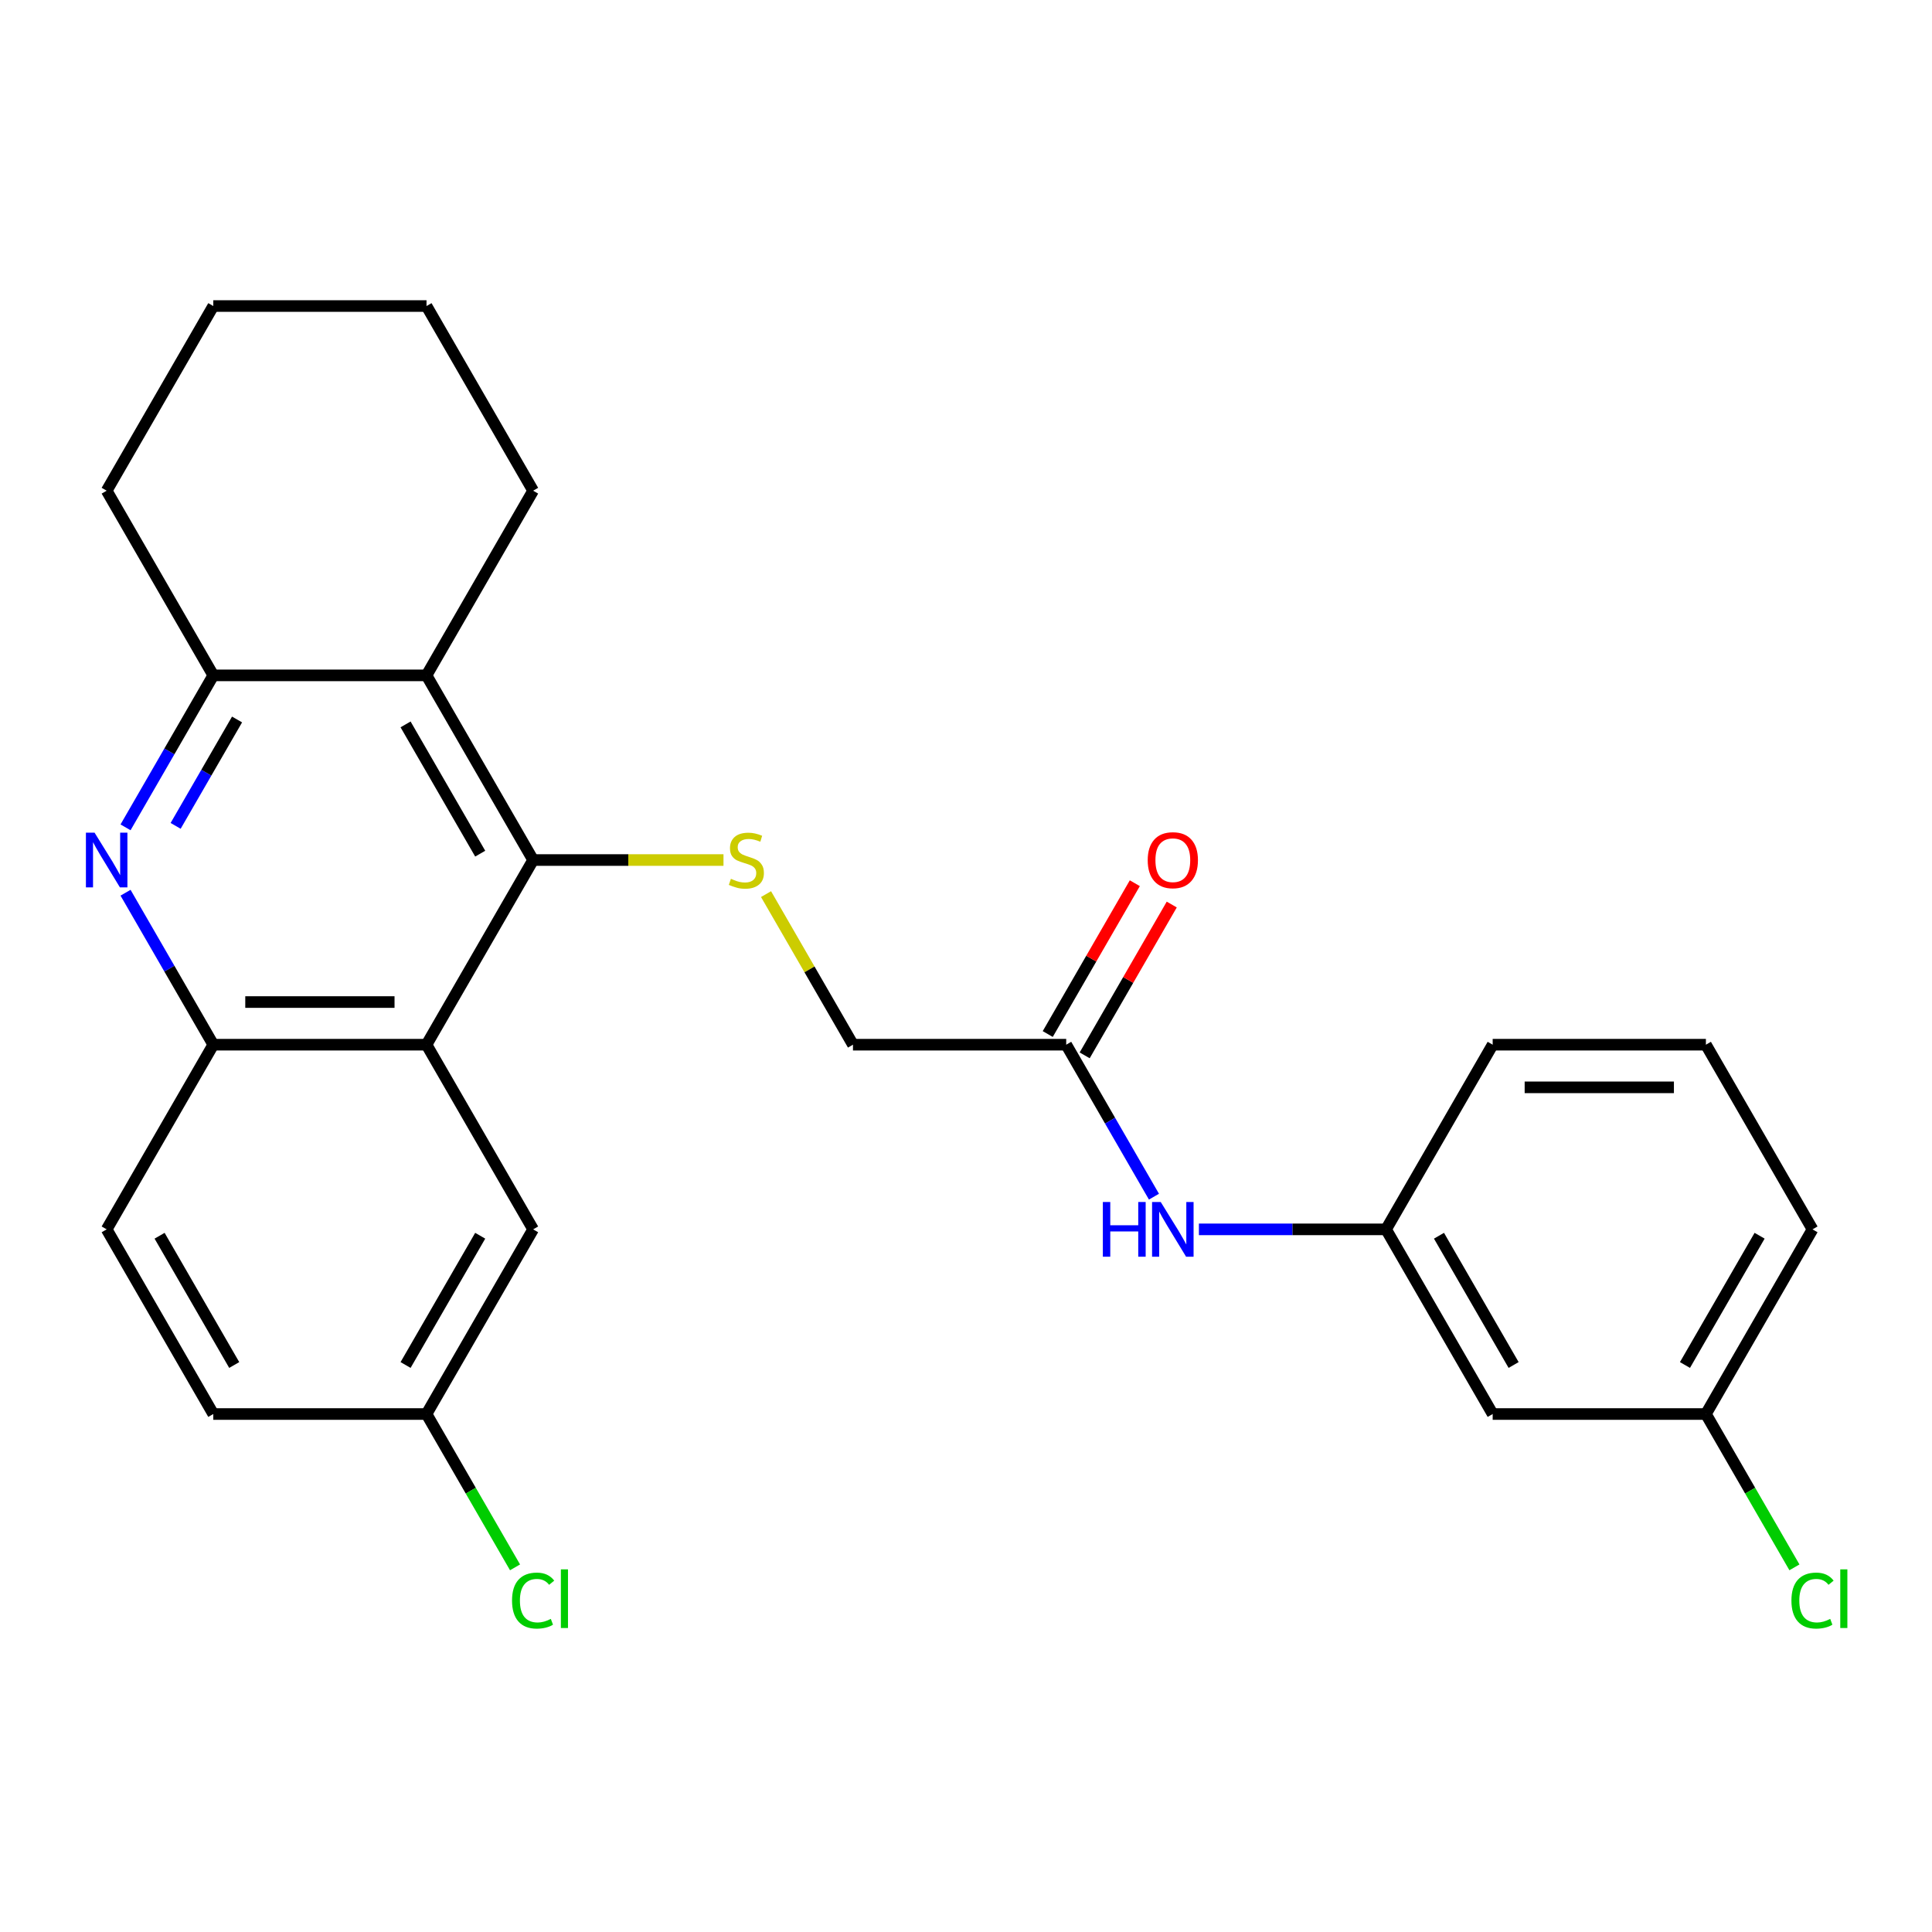 <?xml version='1.0' encoding='iso-8859-1'?>
<svg version='1.1' baseProfile='full'
              xmlns='http://www.w3.org/2000/svg'
                      xmlns:rdkit='http://www.rdkit.org/xml'
                      xmlns:xlink='http://www.w3.org/1999/xlink'
                  xml:space='preserve'
width='1000px' height='1000px' viewBox='0 0 1000 1000'>
<!-- END OF HEADER -->
<rect style='opacity:1.0;fill:#FFFFFF;stroke:none' width='1000' height='1000' x='0' y='0'> </rect>
<path class='bond-0' d='M 275.947,445.151 L 220.763,540.733' style='fill:none;fill-rule:evenodd;stroke:#000000;stroke-width:6px;stroke-linecap:butt;stroke-linejoin:miter;stroke-opacity:1' />
<path class='bond-2' d='M 275.947,445.151 L 220.763,349.569' style='fill:none;fill-rule:evenodd;stroke:#000000;stroke-width:6px;stroke-linecap:butt;stroke-linejoin:miter;stroke-opacity:1' />
<path class='bond-2' d='M 248.553,441.851 L 209.924,374.943' style='fill:none;fill-rule:evenodd;stroke:#000000;stroke-width:6px;stroke-linecap:butt;stroke-linejoin:miter;stroke-opacity:1' />
<path class='bond-5' d='M 275.947,445.151 L 325.212,445.151' style='fill:none;fill-rule:evenodd;stroke:#000000;stroke-width:6px;stroke-linecap:butt;stroke-linejoin:miter;stroke-opacity:1' />
<path class='bond-5' d='M 325.212,445.151 L 374.477,445.151' style='fill:none;fill-rule:evenodd;stroke:#CCCC00;stroke-width:6px;stroke-linecap:butt;stroke-linejoin:miter;stroke-opacity:1' />
<path class='bond-4' d='M 220.763,540.733 L 110.395,540.733' style='fill:none;fill-rule:evenodd;stroke:#000000;stroke-width:6px;stroke-linecap:butt;stroke-linejoin:miter;stroke-opacity:1' />
<path class='bond-4' d='M 204.208,518.659 L 126.95,518.659' style='fill:none;fill-rule:evenodd;stroke:#000000;stroke-width:6px;stroke-linecap:butt;stroke-linejoin:miter;stroke-opacity:1' />
<path class='bond-8' d='M 220.763,540.733 L 275.947,636.315' style='fill:none;fill-rule:evenodd;stroke:#000000;stroke-width:6px;stroke-linecap:butt;stroke-linejoin:miter;stroke-opacity:1' />
<path class='bond-1' d='M 64.979,428.232 L 87.687,388.9' style='fill:none;fill-rule:evenodd;stroke:#0000FF;stroke-width:6px;stroke-linecap:butt;stroke-linejoin:miter;stroke-opacity:1' />
<path class='bond-1' d='M 87.687,388.9 L 110.395,349.569' style='fill:none;fill-rule:evenodd;stroke:#000000;stroke-width:6px;stroke-linecap:butt;stroke-linejoin:miter;stroke-opacity:1' />
<path class='bond-1' d='M 90.907,427.469 L 106.803,399.937' style='fill:none;fill-rule:evenodd;stroke:#0000FF;stroke-width:6px;stroke-linecap:butt;stroke-linejoin:miter;stroke-opacity:1' />
<path class='bond-1' d='M 106.803,399.937 L 122.699,372.405' style='fill:none;fill-rule:evenodd;stroke:#000000;stroke-width:6px;stroke-linecap:butt;stroke-linejoin:miter;stroke-opacity:1' />
<path class='bond-26' d='M 64.979,462.07 L 87.687,501.402' style='fill:none;fill-rule:evenodd;stroke:#0000FF;stroke-width:6px;stroke-linecap:butt;stroke-linejoin:miter;stroke-opacity:1' />
<path class='bond-26' d='M 87.687,501.402 L 110.395,540.733' style='fill:none;fill-rule:evenodd;stroke:#000000;stroke-width:6px;stroke-linecap:butt;stroke-linejoin:miter;stroke-opacity:1' />
<path class='bond-3' d='M 220.763,349.569 L 110.395,349.569' style='fill:none;fill-rule:evenodd;stroke:#000000;stroke-width:6px;stroke-linecap:butt;stroke-linejoin:miter;stroke-opacity:1' />
<path class='bond-19' d='M 220.763,349.569 L 275.947,253.987' style='fill:none;fill-rule:evenodd;stroke:#000000;stroke-width:6px;stroke-linecap:butt;stroke-linejoin:miter;stroke-opacity:1' />
<path class='bond-20' d='M 110.395,349.569 L 55.21,253.987' style='fill:none;fill-rule:evenodd;stroke:#000000;stroke-width:6px;stroke-linecap:butt;stroke-linejoin:miter;stroke-opacity:1' />
<path class='bond-11' d='M 110.395,540.733 L 55.21,636.315' style='fill:none;fill-rule:evenodd;stroke:#000000;stroke-width:6px;stroke-linecap:butt;stroke-linejoin:miter;stroke-opacity:1' />
<path class='bond-13' d='M 396.5,462.79 L 419,501.762' style='fill:none;fill-rule:evenodd;stroke:#CCCC00;stroke-width:6px;stroke-linecap:butt;stroke-linejoin:miter;stroke-opacity:1' />
<path class='bond-13' d='M 419,501.762 L 441.5,540.733' style='fill:none;fill-rule:evenodd;stroke:#000000;stroke-width:6px;stroke-linecap:butt;stroke-linejoin:miter;stroke-opacity:1' />
<path class='bond-6' d='M 551.869,540.733 L 441.5,540.733' style='fill:none;fill-rule:evenodd;stroke:#000000;stroke-width:6px;stroke-linecap:butt;stroke-linejoin:miter;stroke-opacity:1' />
<path class='bond-7' d='M 551.869,540.733 L 574.577,580.064' style='fill:none;fill-rule:evenodd;stroke:#000000;stroke-width:6px;stroke-linecap:butt;stroke-linejoin:miter;stroke-opacity:1' />
<path class='bond-7' d='M 574.577,580.064 L 597.285,619.396' style='fill:none;fill-rule:evenodd;stroke:#0000FF;stroke-width:6px;stroke-linecap:butt;stroke-linejoin:miter;stroke-opacity:1' />
<path class='bond-12' d='M 561.427,546.251 L 583.962,507.22' style='fill:none;fill-rule:evenodd;stroke:#000000;stroke-width:6px;stroke-linecap:butt;stroke-linejoin:miter;stroke-opacity:1' />
<path class='bond-12' d='M 583.962,507.22 L 606.497,468.189' style='fill:none;fill-rule:evenodd;stroke:#FF0000;stroke-width:6px;stroke-linecap:butt;stroke-linejoin:miter;stroke-opacity:1' />
<path class='bond-12' d='M 542.311,535.215 L 564.845,496.183' style='fill:none;fill-rule:evenodd;stroke:#000000;stroke-width:6px;stroke-linecap:butt;stroke-linejoin:miter;stroke-opacity:1' />
<path class='bond-12' d='M 564.845,496.183 L 587.38,457.152' style='fill:none;fill-rule:evenodd;stroke:#FF0000;stroke-width:6px;stroke-linecap:butt;stroke-linejoin:miter;stroke-opacity:1' />
<path class='bond-9' d='M 620.552,636.315 L 668.987,636.315' style='fill:none;fill-rule:evenodd;stroke:#0000FF;stroke-width:6px;stroke-linecap:butt;stroke-linejoin:miter;stroke-opacity:1' />
<path class='bond-9' d='M 668.987,636.315 L 717.422,636.315' style='fill:none;fill-rule:evenodd;stroke:#000000;stroke-width:6px;stroke-linecap:butt;stroke-linejoin:miter;stroke-opacity:1' />
<path class='bond-14' d='M 275.947,636.315 L 220.763,731.897' style='fill:none;fill-rule:evenodd;stroke:#000000;stroke-width:6px;stroke-linecap:butt;stroke-linejoin:miter;stroke-opacity:1' />
<path class='bond-14' d='M 248.553,639.615 L 209.924,706.523' style='fill:none;fill-rule:evenodd;stroke:#000000;stroke-width:6px;stroke-linecap:butt;stroke-linejoin:miter;stroke-opacity:1' />
<path class='bond-10' d='M 717.422,636.315 L 772.606,731.897' style='fill:none;fill-rule:evenodd;stroke:#000000;stroke-width:6px;stroke-linecap:butt;stroke-linejoin:miter;stroke-opacity:1' />
<path class='bond-10' d='M 744.816,639.615 L 783.445,706.523' style='fill:none;fill-rule:evenodd;stroke:#000000;stroke-width:6px;stroke-linecap:butt;stroke-linejoin:miter;stroke-opacity:1' />
<path class='bond-22' d='M 717.422,636.315 L 772.606,540.733' style='fill:none;fill-rule:evenodd;stroke:#000000;stroke-width:6px;stroke-linecap:butt;stroke-linejoin:miter;stroke-opacity:1' />
<path class='bond-15' d='M 772.606,731.897 L 882.974,731.897' style='fill:none;fill-rule:evenodd;stroke:#000000;stroke-width:6px;stroke-linecap:butt;stroke-linejoin:miter;stroke-opacity:1' />
<path class='bond-28' d='M 55.21,636.315 L 110.395,731.897' style='fill:none;fill-rule:evenodd;stroke:#000000;stroke-width:6px;stroke-linecap:butt;stroke-linejoin:miter;stroke-opacity:1' />
<path class='bond-28' d='M 82.604,639.615 L 121.233,706.523' style='fill:none;fill-rule:evenodd;stroke:#000000;stroke-width:6px;stroke-linecap:butt;stroke-linejoin:miter;stroke-opacity:1' />
<path class='bond-16' d='M 220.763,731.897 L 110.395,731.897' style='fill:none;fill-rule:evenodd;stroke:#000000;stroke-width:6px;stroke-linecap:butt;stroke-linejoin:miter;stroke-opacity:1' />
<path class='bond-17' d='M 220.763,731.897 L 243.673,771.578' style='fill:none;fill-rule:evenodd;stroke:#000000;stroke-width:6px;stroke-linecap:butt;stroke-linejoin:miter;stroke-opacity:1' />
<path class='bond-17' d='M 243.673,771.578 L 266.583,811.26' style='fill:none;fill-rule:evenodd;stroke:#00CC00;stroke-width:6px;stroke-linecap:butt;stroke-linejoin:miter;stroke-opacity:1' />
<path class='bond-18' d='M 882.974,731.897 L 905.884,771.578' style='fill:none;fill-rule:evenodd;stroke:#000000;stroke-width:6px;stroke-linecap:butt;stroke-linejoin:miter;stroke-opacity:1' />
<path class='bond-18' d='M 905.884,771.578 L 928.794,811.26' style='fill:none;fill-rule:evenodd;stroke:#00CC00;stroke-width:6px;stroke-linecap:butt;stroke-linejoin:miter;stroke-opacity:1' />
<path class='bond-29' d='M 882.974,731.897 L 938.159,636.315' style='fill:none;fill-rule:evenodd;stroke:#000000;stroke-width:6px;stroke-linecap:butt;stroke-linejoin:miter;stroke-opacity:1' />
<path class='bond-29' d='M 872.136,706.523 L 910.765,639.615' style='fill:none;fill-rule:evenodd;stroke:#000000;stroke-width:6px;stroke-linecap:butt;stroke-linejoin:miter;stroke-opacity:1' />
<path class='bond-24' d='M 275.947,253.987 L 220.763,158.405' style='fill:none;fill-rule:evenodd;stroke:#000000;stroke-width:6px;stroke-linecap:butt;stroke-linejoin:miter;stroke-opacity:1' />
<path class='bond-27' d='M 55.21,253.987 L 110.395,158.405' style='fill:none;fill-rule:evenodd;stroke:#000000;stroke-width:6px;stroke-linecap:butt;stroke-linejoin:miter;stroke-opacity:1' />
<path class='bond-21' d='M 882.974,540.733 L 772.606,540.733' style='fill:none;fill-rule:evenodd;stroke:#000000;stroke-width:6px;stroke-linecap:butt;stroke-linejoin:miter;stroke-opacity:1' />
<path class='bond-21' d='M 866.419,562.807 L 789.161,562.807' style='fill:none;fill-rule:evenodd;stroke:#000000;stroke-width:6px;stroke-linecap:butt;stroke-linejoin:miter;stroke-opacity:1' />
<path class='bond-23' d='M 882.974,540.733 L 938.159,636.315' style='fill:none;fill-rule:evenodd;stroke:#000000;stroke-width:6px;stroke-linecap:butt;stroke-linejoin:miter;stroke-opacity:1' />
<path class='bond-25' d='M 220.763,158.405 L 110.395,158.405' style='fill:none;fill-rule:evenodd;stroke:#000000;stroke-width:6px;stroke-linecap:butt;stroke-linejoin:miter;stroke-opacity:1' />
<path  class='atom-2' d='M 48.95 430.991
L 58.23 445.991
Q 59.15 447.471, 60.63 450.151
Q 62.11 452.831, 62.19 452.991
L 62.19 430.991
L 65.95 430.991
L 65.95 459.311
L 62.07 459.311
L 52.11 442.911
Q 50.95 440.991, 49.71 438.791
Q 48.51 436.591, 48.15 435.911
L 48.15 459.311
L 44.47 459.311
L 44.47 430.991
L 48.95 430.991
' fill='#0000FF'/>
<path  class='atom-6' d='M 378.316 454.871
Q 378.636 454.991, 379.956 455.551
Q 381.276 456.111, 382.716 456.471
Q 384.196 456.791, 385.636 456.791
Q 388.316 456.791, 389.876 455.511
Q 391.436 454.191, 391.436 451.911
Q 391.436 450.351, 390.636 449.391
Q 389.876 448.431, 388.676 447.911
Q 387.476 447.391, 385.476 446.791
Q 382.956 446.031, 381.436 445.311
Q 379.956 444.591, 378.876 443.071
Q 377.836 441.551, 377.836 438.991
Q 377.836 435.431, 380.236 433.231
Q 382.676 431.031, 387.476 431.031
Q 390.756 431.031, 394.476 432.591
L 393.556 435.671
Q 390.156 434.271, 387.596 434.271
Q 384.836 434.271, 383.316 435.431
Q 381.796 436.551, 381.836 438.511
Q 381.836 440.031, 382.596 440.951
Q 383.396 441.871, 384.516 442.391
Q 385.676 442.911, 387.596 443.511
Q 390.156 444.311, 391.676 445.111
Q 393.196 445.911, 394.276 447.551
Q 395.396 449.151, 395.396 451.911
Q 395.396 455.831, 392.756 457.951
Q 390.156 460.031, 385.796 460.031
Q 383.276 460.031, 381.356 459.471
Q 379.476 458.951, 377.236 458.031
L 378.316 454.871
' fill='#CCCC00'/>
<path  class='atom-8' d='M 570.833 622.155
L 574.673 622.155
L 574.673 634.195
L 589.153 634.195
L 589.153 622.155
L 592.993 622.155
L 592.993 650.475
L 589.153 650.475
L 589.153 637.395
L 574.673 637.395
L 574.673 650.475
L 570.833 650.475
L 570.833 622.155
' fill='#0000FF'/>
<path  class='atom-8' d='M 600.793 622.155
L 610.073 637.155
Q 610.993 638.635, 612.473 641.315
Q 613.953 643.995, 614.033 644.155
L 614.033 622.155
L 617.793 622.155
L 617.793 650.475
L 613.913 650.475
L 603.953 634.075
Q 602.793 632.155, 601.553 629.955
Q 600.353 627.755, 599.993 627.075
L 599.993 650.475
L 596.313 650.475
L 596.313 622.155
L 600.793 622.155
' fill='#0000FF'/>
<path  class='atom-13' d='M 594.053 445.231
Q 594.053 438.431, 597.413 434.631
Q 600.773 430.831, 607.053 430.831
Q 613.333 430.831, 616.693 434.631
Q 620.053 438.431, 620.053 445.231
Q 620.053 452.111, 616.653 456.031
Q 613.253 459.911, 607.053 459.911
Q 600.813 459.911, 597.413 456.031
Q 594.053 452.151, 594.053 445.231
M 607.053 456.711
Q 611.373 456.711, 613.693 453.831
Q 616.053 450.911, 616.053 445.231
Q 616.053 439.671, 613.693 436.871
Q 611.373 434.031, 607.053 434.031
Q 602.733 434.031, 600.373 436.831
Q 598.053 439.631, 598.053 445.231
Q 598.053 450.951, 600.373 453.831
Q 602.733 456.711, 607.053 456.711
' fill='#FF0000'/>
<path  class='atom-18' d='M 265.027 828.459
Q 265.027 821.419, 268.307 817.739
Q 271.627 814.019, 277.907 814.019
Q 283.747 814.019, 286.867 818.139
L 284.227 820.299
Q 281.947 817.299, 277.907 817.299
Q 273.627 817.299, 271.347 820.179
Q 269.107 823.019, 269.107 828.459
Q 269.107 834.059, 271.427 836.939
Q 273.787 839.819, 278.347 839.819
Q 281.467 839.819, 285.107 837.939
L 286.227 840.939
Q 284.747 841.899, 282.507 842.459
Q 280.267 843.019, 277.787 843.019
Q 271.627 843.019, 268.307 839.259
Q 265.027 835.499, 265.027 828.459
' fill='#00CC00'/>
<path  class='atom-18' d='M 290.307 812.299
L 293.987 812.299
L 293.987 842.659
L 290.307 842.659
L 290.307 812.299
' fill='#00CC00'/>
<path  class='atom-19' d='M 927.239 828.459
Q 927.239 821.419, 930.519 817.739
Q 933.839 814.019, 940.119 814.019
Q 945.959 814.019, 949.079 818.139
L 946.439 820.299
Q 944.159 817.299, 940.119 817.299
Q 935.839 817.299, 933.559 820.179
Q 931.319 823.019, 931.319 828.459
Q 931.319 834.059, 933.639 836.939
Q 935.999 839.819, 940.559 839.819
Q 943.679 839.819, 947.319 837.939
L 948.439 840.939
Q 946.959 841.899, 944.719 842.459
Q 942.479 843.019, 939.999 843.019
Q 933.839 843.019, 930.519 839.259
Q 927.239 835.499, 927.239 828.459
' fill='#00CC00'/>
<path  class='atom-19' d='M 952.519 812.299
L 956.199 812.299
L 956.199 842.659
L 952.519 842.659
L 952.519 812.299
' fill='#00CC00'/>
</svg>
